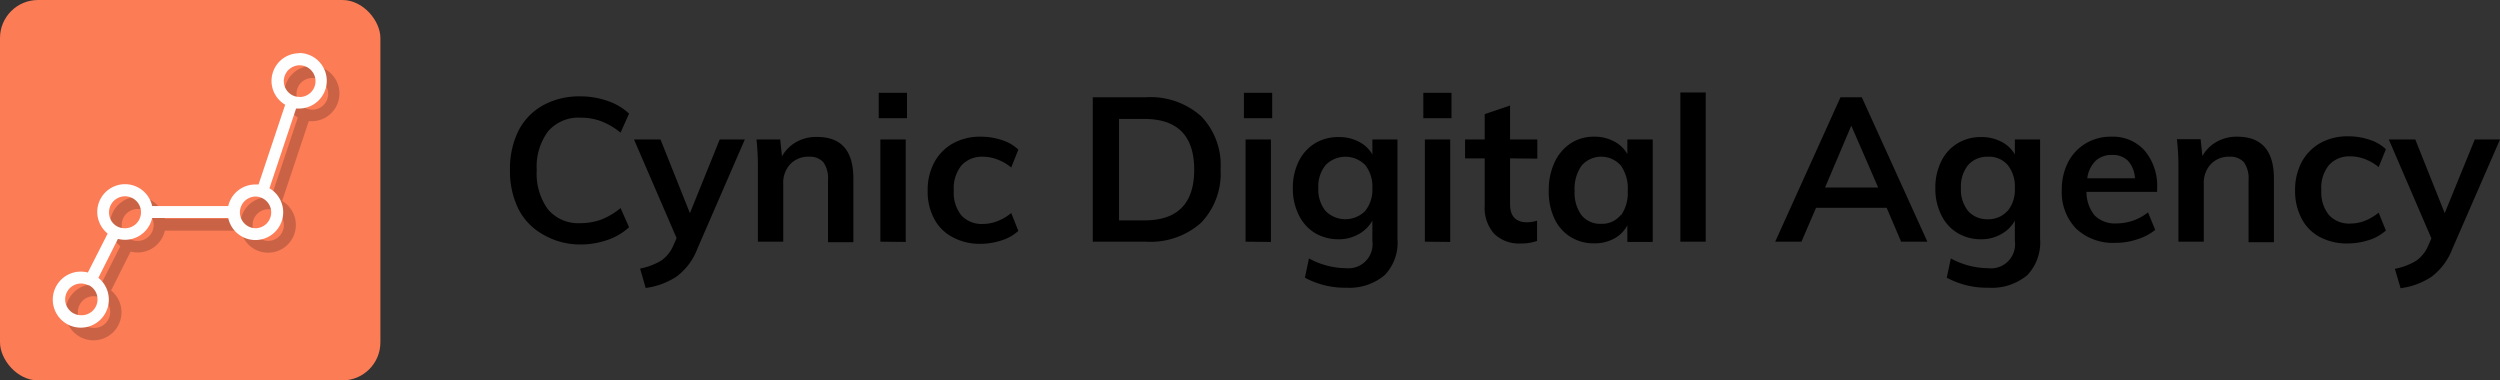<svg xmlns="http://www.w3.org/2000/svg" viewBox="0 0 197.16 30"><rect x="0" y="0" width="197.16" height="30" fill="#333333" stroke="none"/><defs><style>.cls-1{isolation:isolate;}.cls-2{fill:#fc7c56;}.cls-3{opacity:0.99;}.cls-4{opacity:0.2;mix-blend-mode:multiply;}.cls-5{fill:#fff;}</style></defs><title>Cynic digital agency black logo </title><g class="cls-1"><g id="Layer_2" data-name="Layer 2"><g id="Layer_1-2" data-name="Layer 1"><rect class="cls-2" width="30" height="30" rx="3"/><g class="cls-3"><g class="cls-4"><path d="M24.61,5.2a2.18,2.18,0,0,0-1.12,4.06l-2.1,6.29-.22,0A2.19,2.19,0,0,0,19,17.25H13a2.19,2.19,0,0,0-4.33.47,2.21,2.21,0,0,0,.82,1.7L7.93,22.49a2.42,2.42,0,0,0-.54-.07,2.21,2.21,0,1,0,1.37.49l1.54-3.07a2.33,2.33,0,0,0,.53.07A2.19,2.19,0,0,0,13,18.19H19a2.19,2.19,0,1,0,3.25-2.34l2.1-6.29.23,0a2.19,2.19,0,1,0,0-4.38ZM7.39,25.86a1.25,1.25,0,0,1,0-2.5,1.27,1.27,0,0,1,.55.13H8a1.23,1.23,0,0,1,.69,1.11A1.25,1.25,0,0,1,7.39,25.86ZM10.83,19a1.25,1.25,0,0,1-.54-.12h0a1.23,1.23,0,0,1-.69-1.11A1.26,1.26,0,1,1,10.83,19Zm10.34,0a1.25,1.25,0,1,1,0-2.5,1.22,1.22,0,0,1,.38.07h0a1.25,1.25,0,0,1-.4,2.43ZM24.61,8.64a1.27,1.27,0,0,1-.39-.06h0a1.25,1.25,0,1,1,.41.07Z"/></g><path class="cls-5" d="M23.61,4.2a2.18,2.18,0,0,0-1.12,4.06l-2.1,6.29-.22,0A2.19,2.19,0,0,0,18,16.25H12a2.19,2.19,0,0,0-4.33.47,2.21,2.21,0,0,0,.82,1.7L6.93,21.49a2.42,2.42,0,0,0-.54-.07,2.21,2.21,0,1,0,1.37.49L9.3,18.84a2.33,2.33,0,0,0,.53.07A2.19,2.19,0,0,0,12,17.19H18a2.19,2.19,0,1,0,3.25-2.34l2.1-6.29.23,0a2.19,2.19,0,1,0,0-4.38ZM6.39,24.86a1.25,1.25,0,0,1,0-2.5,1.27,1.27,0,0,1,.55.13H7a1.23,1.23,0,0,1,.69,1.11A1.25,1.25,0,0,1,6.39,24.86ZM9.83,18a1.25,1.25,0,0,1-.54-.12h0a1.23,1.23,0,0,1-.69-1.11A1.26,1.26,0,1,1,9.83,18Zm10.34,0a1.25,1.25,0,1,1,0-2.5,1.22,1.22,0,0,1,.38.07h0a1.25,1.25,0,0,1-.4,2.43ZM23.61,7.64a1.27,1.27,0,0,1-.39-.06h0a1.25,1.25,0,1,1,.41.07Z"/></g><path d="M42.82,18.49a4.81,4.81,0,0,1-1.93-2,6.71,6.71,0,0,1-.67-3.1,6.69,6.69,0,0,1,.67-3.08,4.73,4.73,0,0,1,1.93-2,5.86,5.86,0,0,1,2.93-.71,6.46,6.46,0,0,1,2.17.36,4.63,4.63,0,0,1,1.69,1l-.67,1.5a5.6,5.6,0,0,0-1.53-.9,4.62,4.62,0,0,0-1.63-.28,3.16,3.16,0,0,0-2.55,1.07,4.65,4.65,0,0,0-.9,3.07,4.77,4.77,0,0,0,.89,3.1,3.14,3.14,0,0,0,2.56,1.08,4.85,4.85,0,0,0,1.63-.28,5.65,5.65,0,0,0,1.53-.91l.67,1.51a4.77,4.77,0,0,1-1.69,1,6.46,6.46,0,0,1-2.17.36A5.76,5.76,0,0,1,42.82,18.49Z"/><path d="M58.74,11,55,19.61a4.89,4.89,0,0,1-1.63,2.19,5.77,5.77,0,0,1-2.45.91l-.44-1.53a5.06,5.06,0,0,0,1.7-.65,2.8,2.8,0,0,0,.92-1.16l.26-.59L50,11h2.09l2.32,5.81L56.76,11Z"/><path d="M67.3,14.1v5h-2V14.2a2.2,2.2,0,0,0-.36-1.4,1.43,1.43,0,0,0-1.14-.44,1.93,1.93,0,0,0-1.47.58,2.13,2.13,0,0,0-.56,1.55v4.57h-2V13.27A19.7,19.7,0,0,0,59.66,11h1.87l.14,1.33a2.92,2.92,0,0,1,1.13-1.13,3.18,3.18,0,0,1,1.61-.4Q67.31,10.78,67.3,14.1Z"/><path d="M69.3,7.32h2.23v2H69.3Zm.13,11.74V11h2v8.08Z"/><path d="M75.08,18.68a3.42,3.42,0,0,1-1.42-1.45,4.52,4.52,0,0,1-.5-2.2,4.55,4.55,0,0,1,.52-2.22,3.79,3.79,0,0,1,1.47-1.5,4.4,4.4,0,0,1,2.2-.53,5.22,5.22,0,0,1,1.67.27,3.24,3.24,0,0,1,1.29.75l-.56,1.41a3.64,3.64,0,0,0-1.09-.63,3.07,3.07,0,0,0-1.13-.22,2.18,2.18,0,0,0-1.7.68,2.87,2.87,0,0,0-.61,2,2.84,2.84,0,0,0,.6,1.95,2.17,2.17,0,0,0,1.71.67,3.07,3.07,0,0,0,1.13-.22,3.9,3.9,0,0,0,1.09-.64l.56,1.41a3.48,3.48,0,0,1-1.33.75,5.37,5.37,0,0,1-1.71.27A4.49,4.49,0,0,1,75.08,18.68Z"/><path d="M86.18,7.67h4.19a6,6,0,0,1,4.35,1.49,5.54,5.54,0,0,1,1.54,4.19,5.6,5.6,0,0,1-1.54,4.22,6,6,0,0,1-4.35,1.49H86.18Zm4.07,9.71q3.93,0,3.93-4c0-2.66-1.31-4-3.93-4h-2v8Z"/><path d="M98.1,7.32h2.23v2H98.1Zm.13,11.74V11h2v8.08Z"/><path d="M110.21,11v7.83a3.7,3.7,0,0,1-1,2.86,4.3,4.3,0,0,1-3,1,6.66,6.66,0,0,1-3.3-.79l.32-1.52a6.2,6.2,0,0,0,2.93.77A1.9,1.9,0,0,0,108.23,19v-1.6a2.73,2.73,0,0,1-1.07,1.06,3.14,3.14,0,0,1-1.59.41,3.59,3.59,0,0,1-1.88-.5,3.4,3.4,0,0,1-1.27-1.43,4.57,4.57,0,0,1-.46-2.1,4.64,4.64,0,0,1,.46-2.11,3.44,3.44,0,0,1,1.27-1.42,3.5,3.5,0,0,1,1.88-.5,3.34,3.34,0,0,1,1.6.37,2.55,2.55,0,0,1,1.06,1V11Zm-2.55,5.64a2.67,2.67,0,0,0,.57-1.81,2.72,2.72,0,0,0-.56-1.81,2.19,2.19,0,0,0-3.13,0,2.67,2.67,0,0,0-.57,1.81,2.67,2.67,0,0,0,.57,1.81,2.2,2.2,0,0,0,3.12,0Z"/><path d="M112.25,7.32h2.22v2h-2.22Zm.12,11.74V11h2v8.08Z"/><path d="M119.09,12.49V16.1c0,.95.45,1.43,1.33,1.43a2.67,2.67,0,0,0,.8-.13V19a3.7,3.7,0,0,1-1.28.2,2.79,2.79,0,0,1-2.11-.77,3.07,3.07,0,0,1-.74-2.21V12.49h-1.55V11h1.55V9l2-.68V11h2.15v1.51Z"/><path d="M130.34,11v8.08h-2V17.77a2.53,2.53,0,0,1-1.05,1.05,3.22,3.22,0,0,1-1.57.37,3.45,3.45,0,0,1-1.87-.51,3.36,3.36,0,0,1-1.27-1.46,5,5,0,0,1-.44-2.19,5.16,5.16,0,0,1,.45-2.21,3.64,3.64,0,0,1,1.27-1.51,3.31,3.31,0,0,1,1.86-.53,3.22,3.22,0,0,1,1.57.37,2.53,2.53,0,0,1,1.05,1V11Zm-2.51,6a3.09,3.09,0,0,0,.54-1.94,3.14,3.14,0,0,0-.54-2,2.06,2.06,0,0,0-3.1,0,3.18,3.18,0,0,0-.55,2,3,3,0,0,0,.55,1.92,1.9,1.9,0,0,0,1.56.67A1.86,1.86,0,0,0,127.83,16.94Z"/><path d="M132.52,19.06V7.29h2V19.06Z"/><path d="M149.93,19.06l-1.14-2.67h-5.57l-1.15,2.67H140l5.15-11.39h1.68L152,19.06Zm-6-4.27h4.19L146,9.91Z"/><path d="M160.89,11v7.83a3.74,3.74,0,0,1-1,2.86,4.34,4.34,0,0,1-3.06,1,6.66,6.66,0,0,1-3.3-.79l.32-1.52a6.2,6.2,0,0,0,2.93.77A1.9,1.9,0,0,0,158.9,19v-1.6a2.73,2.73,0,0,1-1.07,1.06,3.13,3.13,0,0,1-1.58.41,3.57,3.57,0,0,1-1.88-.5,3.36,3.36,0,0,1-1.28-1.43,4.57,4.57,0,0,1-.46-2.1,4.64,4.64,0,0,1,.46-2.11,3.39,3.39,0,0,1,1.28-1.42,3.48,3.48,0,0,1,1.88-.5,3.33,3.33,0,0,1,1.59.37,2.55,2.55,0,0,1,1.06,1V11Zm-2.56,5.64a2.67,2.67,0,0,0,.57-1.81,2.72,2.72,0,0,0-.56-1.81,1.93,1.93,0,0,0-1.57-.66,2,2,0,0,0-1.56.66,2.67,2.67,0,0,0-.56,1.81,2.67,2.67,0,0,0,.56,1.81,2,2,0,0,0,1.56.65A2,2,0,0,0,158.33,16.62Z"/><path d="M170.12,15.13h-5.57A2.9,2.9,0,0,0,165.2,17a2.28,2.28,0,0,0,1.73.62,4,4,0,0,0,2.47-.87l.57,1.38a4.28,4.28,0,0,1-1.41.74,5.28,5.28,0,0,1-1.71.28,4.25,4.25,0,0,1-3.12-1.12A4.13,4.13,0,0,1,162.6,15a4.71,4.71,0,0,1,.49-2.19,3.69,3.69,0,0,1,1.4-1.5,3.82,3.82,0,0,1,2-.53,3.36,3.36,0,0,1,2.63,1.08,4.31,4.31,0,0,1,1,3Zm-4.86-2.44a2.36,2.36,0,0,0-.65,1.37h3.76a2.19,2.19,0,0,0-.55-1.38,1.66,1.66,0,0,0-1.25-.46A1.82,1.82,0,0,0,165.26,12.69Z"/><path d="M179.33,14.1v5h-2V14.2a2.2,2.2,0,0,0-.36-1.4,1.43,1.43,0,0,0-1.14-.44,1.93,1.93,0,0,0-1.47.58,2.13,2.13,0,0,0-.56,1.55v4.57h-2V13.27a19.7,19.7,0,0,0-.12-2.29h1.87l.14,1.33a2.86,2.86,0,0,1,1.13-1.13,3.18,3.18,0,0,1,1.61-.4Q179.34,10.78,179.33,14.1Z"/><path d="M182.93,18.68a3.42,3.42,0,0,1-1.42-1.45A4.64,4.64,0,0,1,181,15a4.66,4.66,0,0,1,.52-2.22,3.79,3.79,0,0,1,1.47-1.5,4.41,4.41,0,0,1,2.21-.53,5.26,5.26,0,0,1,1.67.27,3.24,3.24,0,0,1,1.29.75l-.57,1.41a3.72,3.72,0,0,0-1.08-.63,3.16,3.16,0,0,0-1.14-.22,2.16,2.16,0,0,0-1.69.68,2.82,2.82,0,0,0-.61,2,2.84,2.84,0,0,0,.6,1.95,2.16,2.16,0,0,0,1.7.67,3.16,3.16,0,0,0,1.14-.22,4,4,0,0,0,1.08-.64l.57,1.41a3.64,3.64,0,0,1-1.33.75,5.48,5.48,0,0,1-1.72.27A4.49,4.49,0,0,1,182.93,18.68Z"/><path d="M197.16,11l-3.76,8.63a5,5,0,0,1-1.63,2.19,5.82,5.82,0,0,1-2.45.91l-.45-1.53a5,5,0,0,0,1.7-.65,2.72,2.72,0,0,0,.92-1.16l.26-.59L188.39,11h2.09l2.32,5.81L195.17,11Z"/></g></g></g></svg>